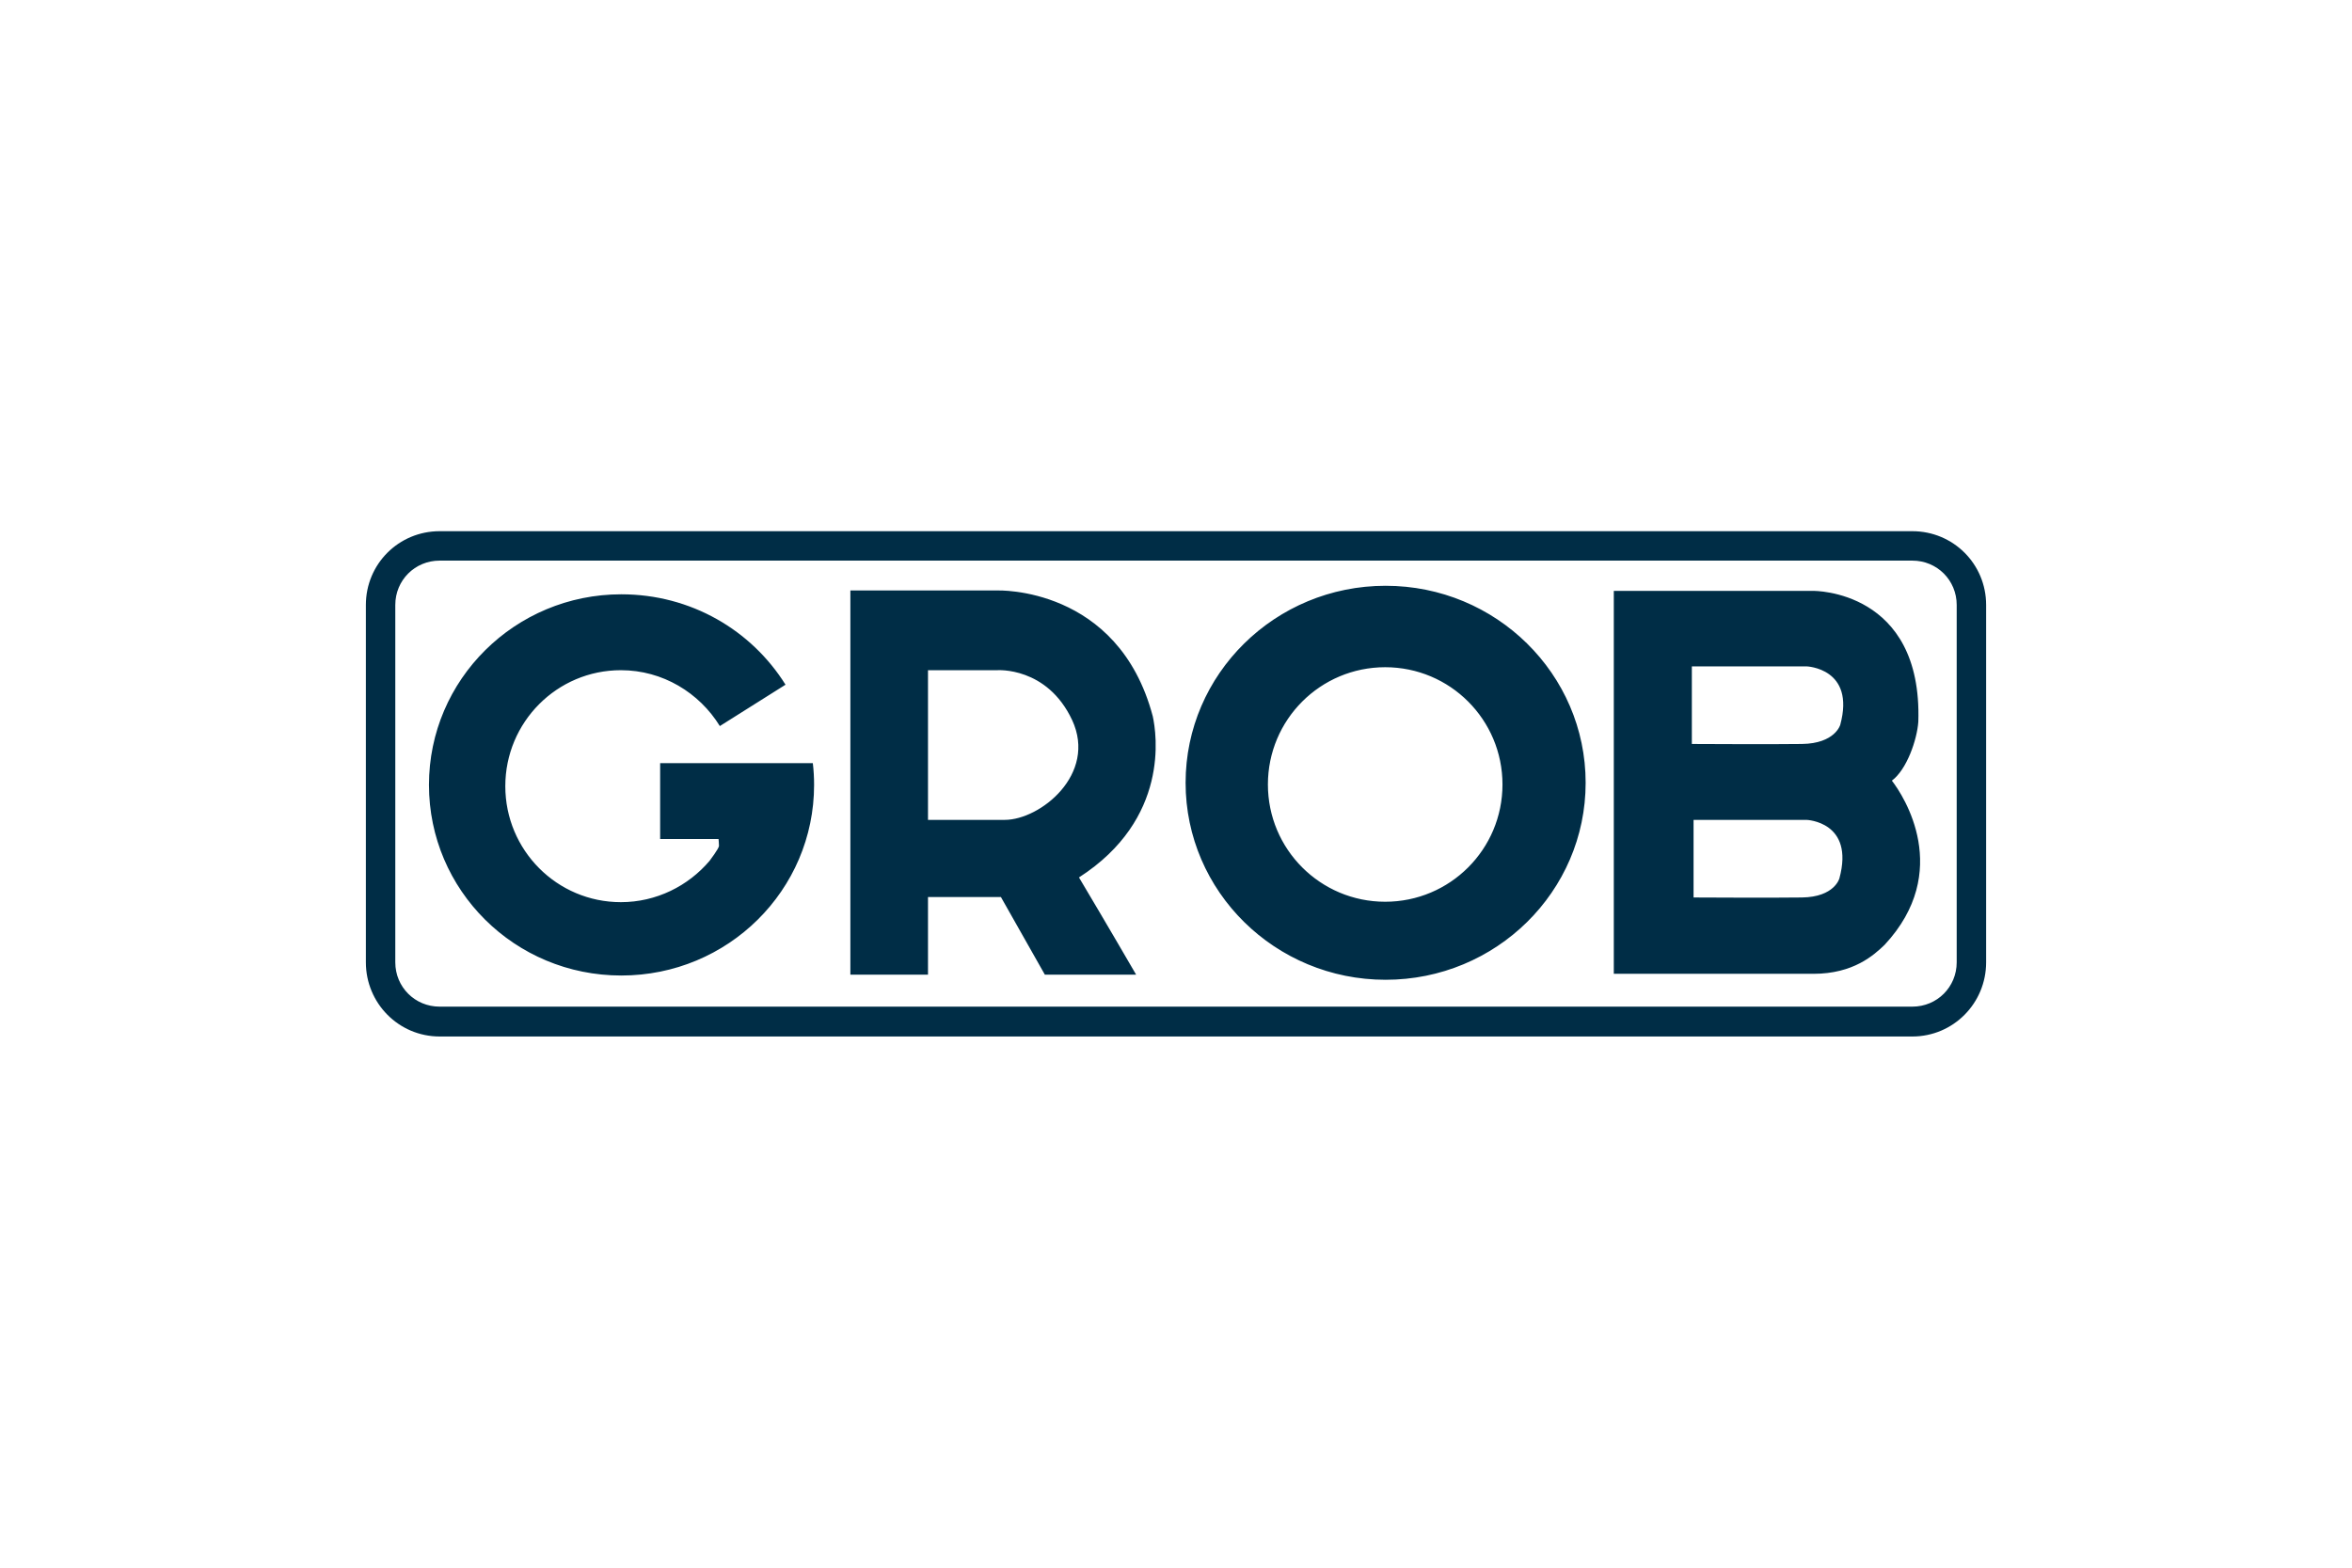 <?xml version="1.0" encoding="UTF-8"?>
<svg xmlns="http://www.w3.org/2000/svg" id="a" width="450" height="300" viewBox="0 0 450 300">
  <path d="M162.698,186.516v-73.522h28.071s23.175-.898,29.785,24.072c.733,3.346,3.264,19.665-14.117,30.845,5.304,8.894,10.934,18.605,10.934,18.605h-17.462l-8.405-14.851h-13.954v14.851h-14.852ZM177.549,156.895h14.688c6.773,0,17.707-8.731,12.893-19.094-4.814-10.282-14.362-9.547-14.362-9.547h-13.219v28.642ZM303.376,149.796c0,20.808-17.136,37.699-38.27,37.699s-38.27-16.891-38.27-37.699,17.136-37.699,38.27-37.699,38.27,16.891,38.27,37.699ZM287.465,150.122c0-12.403-10.037-22.44-22.44-22.44s-22.44,10.037-22.44,22.44,10.037,22.44,22.44,22.44,22.44-10.037,22.44-22.44ZM308.763,186.353v-73.277h38.189s20.889-.245,20.073,25.051c-.241,3.427-2.202,9.139-5.06,11.261,2.287,2.938,11.67,17.381-1.386,31.416-2.04,1.958-5.955,5.549-13.627,5.549h-38.189,0ZM344.747,142.37c6.367-.083,7.344-3.672,7.344-3.672,2.938-10.853-6.446-11.179-6.446-11.179h-21.949v14.851s15.911.083,21.051,0h0ZM344.747,171.746c6.284-.083,7.182-3.672,7.182-3.672,2.938-10.853-6.284-11.179-6.284-11.179h-21.622v14.851s15.667.083,20.725,0ZM126.304,160.567v-14.525h29.212c.166,1.387.241,2.774.241,4.162,0,20.155-16.483,36.475-36.883,36.475s-36.802-16.32-36.802-36.475,16.484-36.475,36.802-36.475c13.301,0,24.888,6.854,31.416,17.299l-12.566,7.915c-3.916-6.365-10.934-10.69-18.931-10.69-12.24,0-22.114,9.955-22.114,22.195s9.874,22.195,22.114,22.195c6.773,0,12.893-3.101,16.972-7.915,0,0,1.795-2.366,1.795-2.856s-.084-1.306-.084-1.306h-11.342.169ZM365.882,107.282H84.117c-4.733,0-8.487,3.754-8.487,8.486v68.381c0,4.733,3.754,8.486,8.487,8.486h281.765c4.733,0,8.487-3.754,8.487-8.486v-68.381c0-4.733-3.753-8.486-8.487-8.486h0ZM365.882,101.652c7.833,0,14.118,6.283,14.118,14.117v68.381c0,7.834-6.285,14.198-14.118,14.198H84.117c-7.834,0-14.117-6.365-14.117-14.198v-68.381c0-7.834,6.283-14.117,14.117-14.117,0,0,281.765,0,281.765,0Z" fill="#002d46" fill-rule="evenodd"></path>
</svg>
